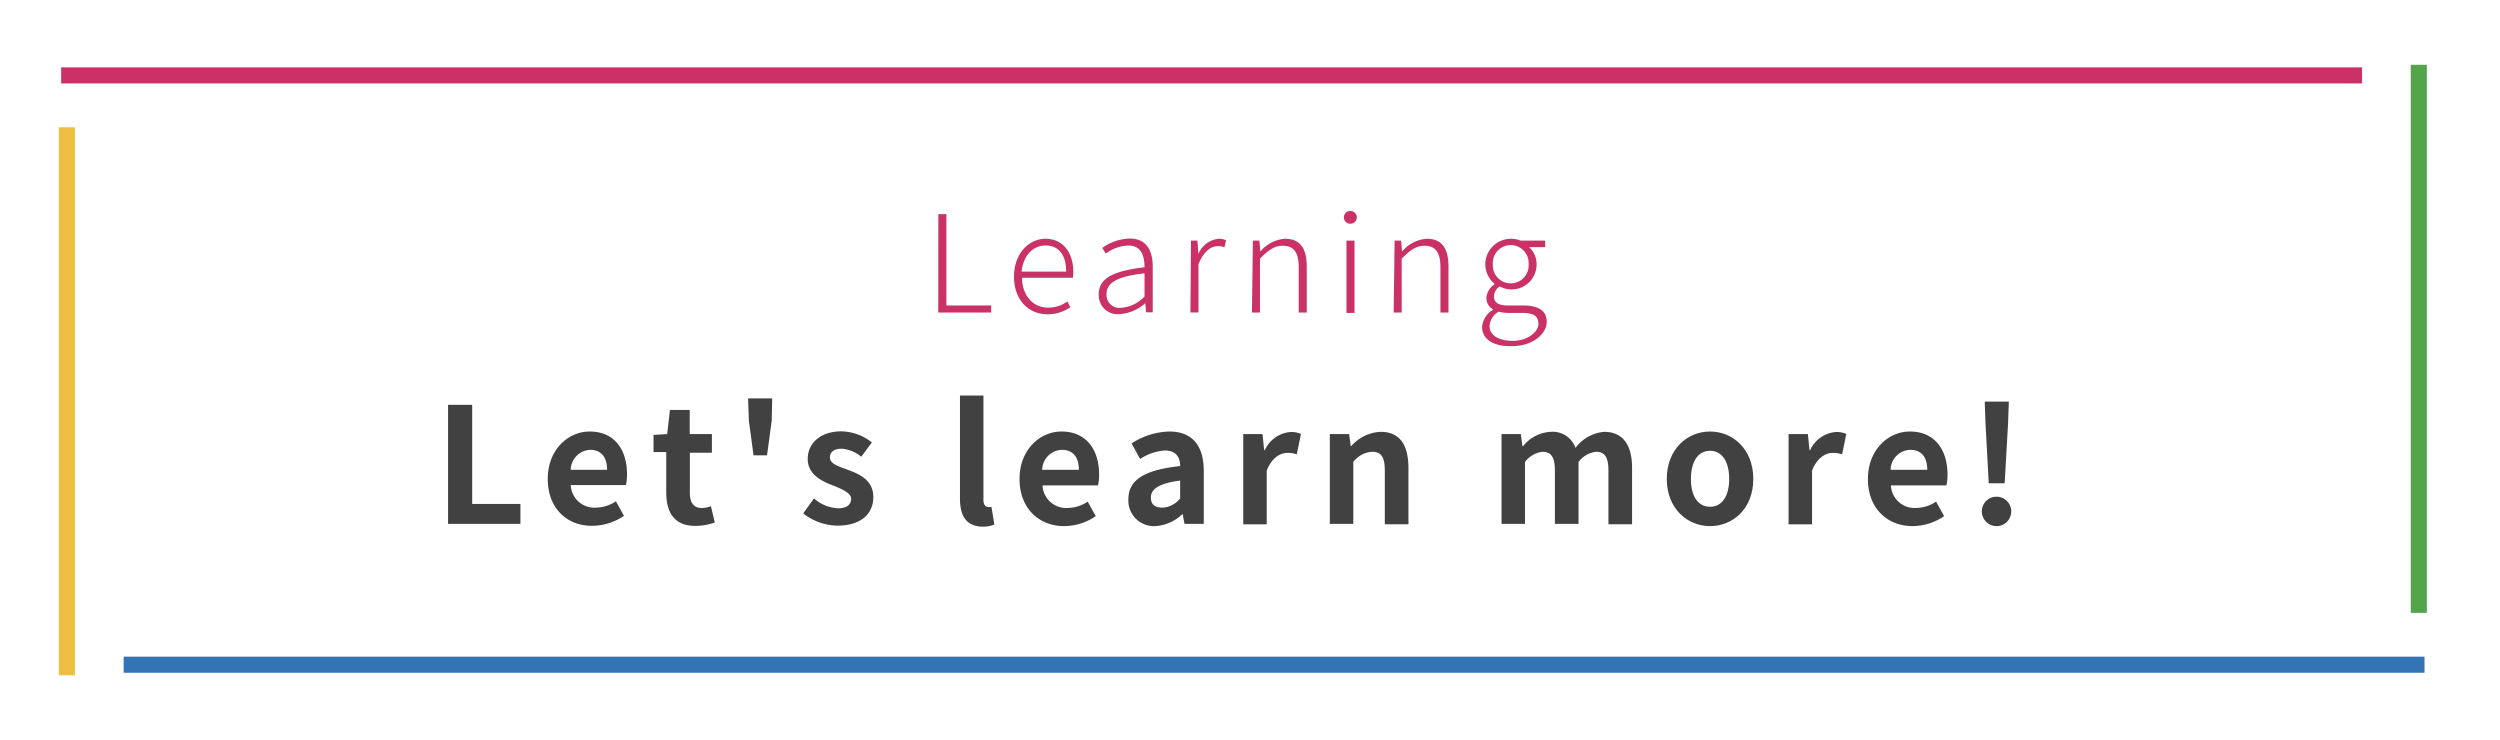 <svg xmlns="http://www.w3.org/2000/svg" viewBox="0 0 311 92"><defs><style>.cls-1{fill:#fff;}.cls-2,.cls-3,.cls-4,.cls-5{fill:none;stroke-miterlimit:10;stroke-width:2px;}.cls-2{stroke:#f0be41;}.cls-3{stroke:#54a549;}.cls-4{stroke:#ca3267;}.cls-5{stroke:#3374b5;}.cls-6{fill:#ca3267;}.cls-7{fill:#414141;}</style></defs><title>アセット 3</title><g id="レイヤー_2" data-name="レイヤー 2"><g id="text"><rect class="cls-1" width="311" height="92"/><line class="cls-2" x1="8.32" y1="84.01" x2="8.32" y2="15.83"/><line class="cls-3" x1="300.9" y1="76.24" x2="300.9" y2="8.06"/><line class="cls-4" x1="7.61" y1="9.38" x2="293.84" y2="9.38"/><line class="cls-5" x1="15.38" y1="82.69" x2="301.61" y2="82.69"/><path class="cls-6" d="M116.73,26.64h1V38h5.57v.88h-6.58Z"/><path class="cls-6" d="M126.14,34.41c0-2.9,1.89-4.71,3.92-4.71s3.46,1.54,3.46,4.16a5,5,0,0,1-.05.7h-6.34c.05,2.19,1.34,3.71,3.27,3.71a4,4,0,0,0,2.38-.77l.37.72a4.94,4.94,0,0,1-2.85.88C128,39.1,126.14,37.35,126.14,34.41Zm6.49-.62c0-2.16-1-3.25-2.55-3.25s-2.77,1.2-3,3.25Z"/><path class="cls-6" d="M136.68,36.63c0-2,1.76-2.92,5.7-3.38,0-1.32-.35-2.7-2-2.7a4.82,4.82,0,0,0-2.82,1l-.44-.71a6.21,6.21,0,0,1,3.39-1.17c2.13,0,2.89,1.52,2.89,3.5v5.68h-.82l-.11-1.14h0a5.21,5.21,0,0,1-3.12,1.36A2.36,2.36,0,0,1,136.68,36.63Zm5.7.25V34c-3.52.4-4.73,1.22-4.73,2.6a1.61,1.61,0,0,0,1.83,1.69A4.4,4.4,0,0,0,142.38,36.88Z"/><path class="cls-6" d="M148.16,29.93h.8l.12,1.66h0a3.07,3.07,0,0,1,2.53-1.89,1.84,1.84,0,0,1,.91.2l-.2.87a1.89,1.89,0,0,0-.83-.15c-.79,0-1.74.59-2.4,2.25v6h-1Z"/><path class="cls-6" d="M155.86,29.93h.81l.12,1.36h0a4.4,4.4,0,0,1,3.06-1.59c1.86,0,2.71,1.15,2.71,3.45v5.73h-1V33.29c0-1.87-.59-2.72-2-2.72-1,0-1.78.54-2.82,1.61v6.7h-1Z"/><path class="cls-6" d="M167.18,27.06a.78.78,0,0,1,.82-.81.79.79,0,1,1,0,1.58A.78.78,0,0,1,167.18,27.06Zm.32,2.87h1v9h-1Z"/><path class="cls-6" d="M173.49,29.93h.81l.12,1.36h0a4.4,4.4,0,0,1,3.05-1.59c1.87,0,2.72,1.15,2.72,3.45v5.73h-1V33.29c0-1.87-.59-2.72-2-2.72-1,0-1.78.54-2.82,1.61v6.7h-1Z"/><path class="cls-6" d="M184.37,40.69a2.71,2.71,0,0,1,1.34-2.13v-.09a1.58,1.58,0,0,1-.8-1.44,2.23,2.23,0,0,1,1-1.66V35.3a3.24,3.24,0,0,1-1.14-2.43,3.2,3.2,0,0,1,4.39-2.94h3.06v.81h-2a2.84,2.84,0,0,1,.93,2.14A3.09,3.09,0,0,1,188,36a3,3,0,0,1-1.44-.37,1.53,1.53,0,0,0-.71,1.24c0,.64.39,1.13,1.68,1.13h1.88c2,0,3,.64,3,2.06s-1.68,3-4.3,3C185.83,43.14,184.37,42.2,184.37,40.69Zm7-.45c0-1-.71-1.31-2-1.31h-1.83a6.25,6.25,0,0,1-1.13-.15,2.24,2.24,0,0,0-1.11,1.79c0,1.09,1.06,1.83,2.89,1.83S191.39,41.31,191.39,40.24Zm-1.21-7.37a2.23,2.23,0,1,0-4.45,0,2.23,2.23,0,1,0,4.45,0Z"/><path class="cls-7" d="M55.74,50.36h3V62.69h6v2.48h-9Z"/><path class="cls-7" d="M68.14,59.58c0-3.64,2.54-5.9,5.22-5.9C76.44,53.68,78,55.94,78,59a5.46,5.46,0,0,1-.14,1.34H71a2.94,2.94,0,0,0,3.1,2.81,4.55,4.55,0,0,0,2.52-.79l1,1.81a7.07,7.07,0,0,1-3.92,1.24C70.58,65.45,68.14,63.27,68.14,59.58Zm7.38-1.14c0-1.52-.68-2.48-2.12-2.48A2.53,2.53,0,0,0,71,58.44Z"/><path class="cls-7" d="M82.88,61.24v-5H81.3V54.1L83,54l.34-3h2.46v3h2.76v2.32H85.82v5c0,1.28.52,1.88,1.52,1.88a3.53,3.53,0,0,0,1.1-.23L88.92,65a7.24,7.24,0,0,1-2.36.42C83.9,65.45,82.88,63.77,82.88,61.24Z"/><path class="cls-7" d="M93.16,52.34l-.1-2.78h3L96,52.34l-.58,4.3H93.74Z"/><path class="cls-7" d="M99.92,63.87,101.26,62a4.82,4.82,0,0,0,3,1.23c1.12,0,1.62-.48,1.62-1.19s-1.16-1.22-2.34-1.68c-1.42-.54-3.06-1.4-3.06-3.26,0-2,1.64-3.44,4.16-3.44a6.27,6.27,0,0,1,3.82,1.38l-1.32,1.78a4.31,4.31,0,0,0-2.42-1c-1,0-1.48.44-1.48,1.08,0,.82,1.1,1.12,2.28,1.56,1.48.56,3.12,1.3,3.12,3.38s-1.54,3.55-4.46,3.55A7.06,7.06,0,0,1,99.92,63.87Z"/><path class="cls-7" d="M119.42,62V49.2h2.92v13c0,.66.32.87.6.87a1.66,1.66,0,0,0,.4,0l.36,2.19a4,4,0,0,1-1.52.26C120.14,65.45,119.42,64.11,119.42,62Z"/><path class="cls-7" d="M126.83,59.58c0-3.64,2.54-5.9,5.22-5.9,3.08,0,4.68,2.26,4.68,5.36a5.46,5.46,0,0,1-.14,1.34h-6.9a2.94,2.94,0,0,0,3.1,2.81,4.55,4.55,0,0,0,2.52-.79l1,1.81a7.07,7.07,0,0,1-3.92,1.24C129.27,65.45,126.83,63.27,126.83,59.58Zm7.38-1.14c0-1.52-.68-2.48-2.12-2.48a2.53,2.53,0,0,0-2.44,2.48Z"/><path class="cls-7" d="M140.37,62.12c0-2.4,1.94-3.66,6.44-4.14,0-1.1-.52-1.94-1.9-1.94a6.33,6.33,0,0,0-3.08,1.06l-1.06-1.94a9,9,0,0,1,4.68-1.48c2.84,0,4.3,1.7,4.3,4.94v6.55h-2.4l-.22-1.2h-.06a5.27,5.27,0,0,1-3.38,1.48A3.18,3.18,0,0,1,140.37,62.12Zm6.44-.08V59.78c-2.72.36-3.64,1.1-3.64,2.1s.62,1.27,1.48,1.27A3,3,0,0,0,146.81,62Z"/><path class="cls-7" d="M154.66,54h2.4l.2,2h.08a3.88,3.88,0,0,1,3.18-2.26,3.17,3.17,0,0,1,1.32.24l-.52,2.54a3.53,3.53,0,0,0-1.16-.18c-.88,0-1.94.58-2.58,2.2v6.69h-2.92Z"/><path class="cls-7" d="M165.43,54h2.4l.2,1.48h.08a5.16,5.16,0,0,1,3.64-1.76c2.42,0,3.46,1.68,3.46,4.5v7h-2.94V58.54c0-1.72-.48-2.34-1.58-2.34a3.22,3.22,0,0,0-2.34,1.26v7.71h-2.92Z"/><path class="cls-7" d="M186.79,54h2.4l.2,1.5h.08a4.72,4.72,0,0,1,3.44-1.78,3,3,0,0,1,3.08,2,5,5,0,0,1,3.56-2c2.38,0,3.48,1.68,3.48,4.5v7h-2.94V58.54c0-1.72-.5-2.34-1.56-2.34a3.27,3.27,0,0,0-2.16,1.26v7.71h-2.94V58.54c0-1.72-.5-2.34-1.56-2.34a3.27,3.27,0,0,0-2.16,1.26v7.71h-2.92Z"/><path class="cls-7" d="M207.35,59.58c0-3.74,2.58-5.9,5.38-5.9s5.38,2.16,5.38,5.9-2.58,5.87-5.38,5.87S207.35,63.29,207.35,59.58Zm7.76,0c0-2.12-.86-3.5-2.38-3.5s-2.38,1.38-2.38,3.5.86,3.46,2.38,3.46S215.11,61.68,215.11,59.58Z"/><path class="cls-7" d="M222.5,54h2.4l.2,2h.08a3.88,3.88,0,0,1,3.18-2.26,3.17,3.17,0,0,1,1.32.24l-.52,2.54a3.53,3.53,0,0,0-1.16-.18c-.88,0-1.94.58-2.58,2.2v6.69H222.5Z"/><path class="cls-7" d="M232.37,59.58c0-3.64,2.54-5.9,5.22-5.9,3.08,0,4.68,2.26,4.68,5.36a5.46,5.46,0,0,1-.14,1.34h-6.9a2.94,2.94,0,0,0,3.1,2.81,4.55,4.55,0,0,0,2.52-.79l1,1.81a7.07,7.07,0,0,1-3.92,1.24C234.81,65.45,232.37,63.27,232.37,59.58Zm7.38-1.14c0-1.52-.68-2.48-2.12-2.48a2.53,2.53,0,0,0-2.44,2.48Z"/><path class="cls-7" d="M246.54,63.53a1.83,1.83,0,1,1,1.82,1.92A1.84,1.84,0,0,1,246.54,63.53ZM247,52.74l-.1-2.78h3l-.1,2.78-.42,7.38H247.4Z"/></g></g></svg>
